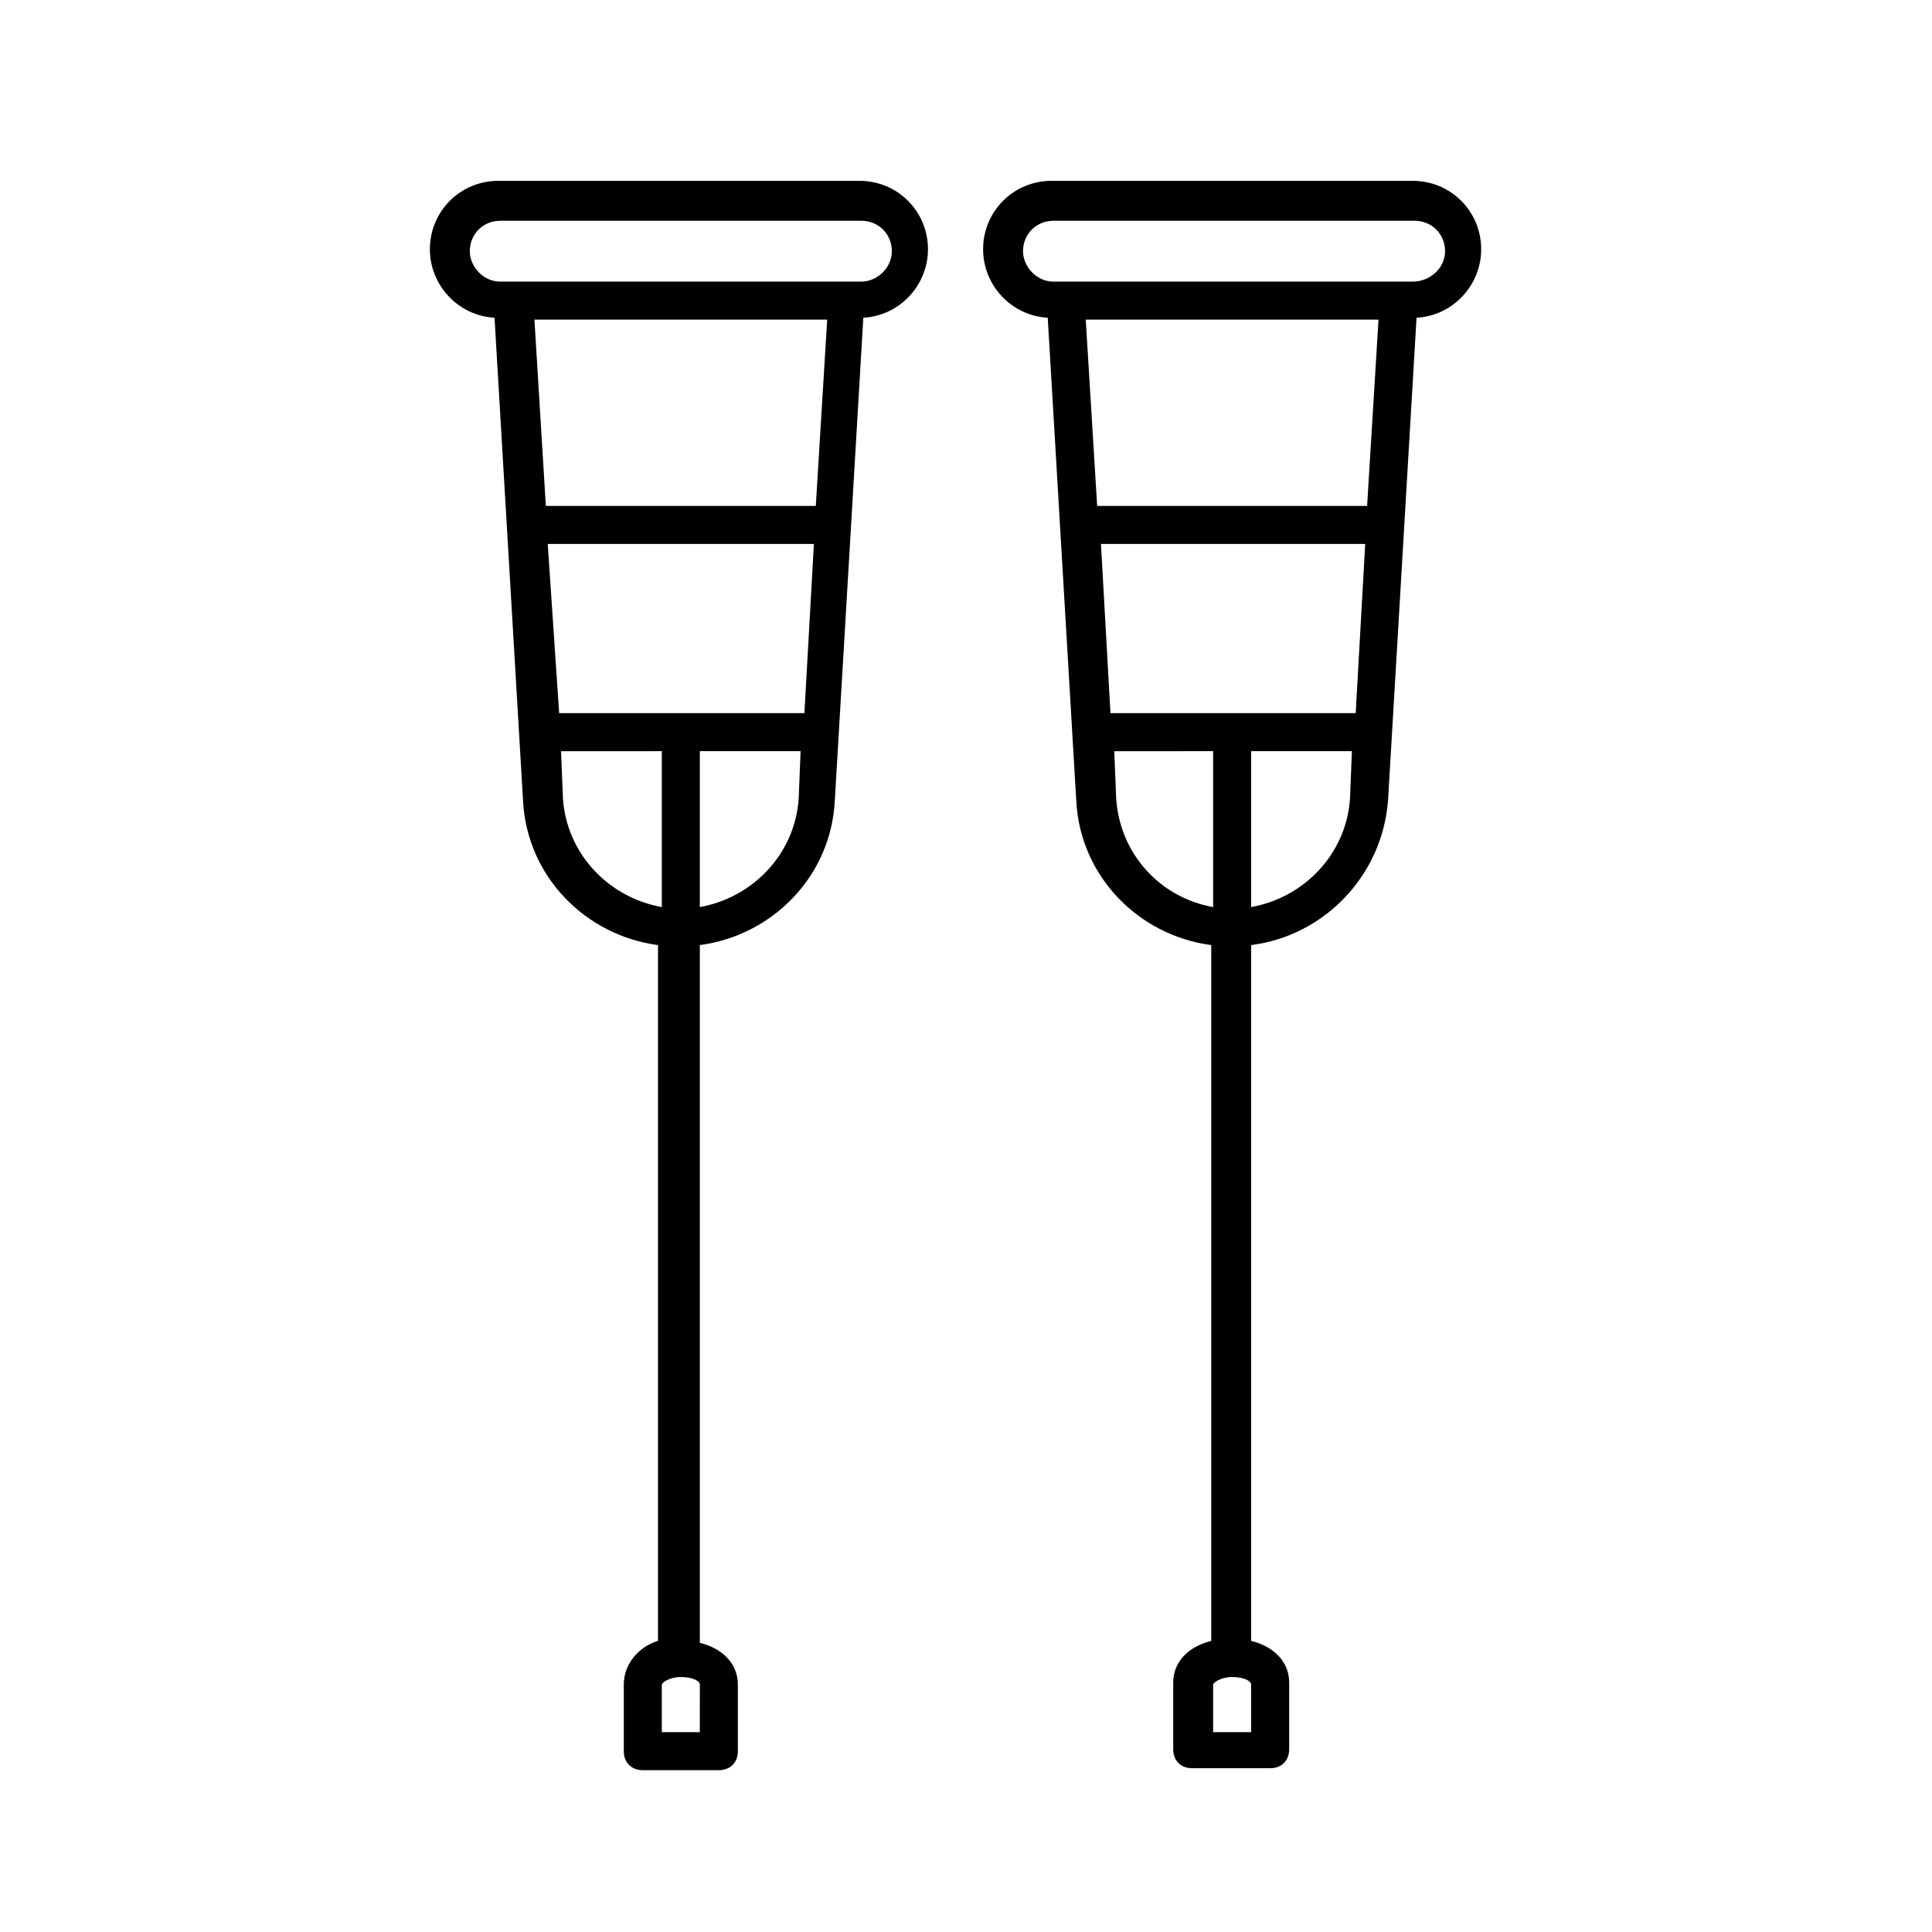 <?xml version="1.0" encoding="UTF-8"?>
<!-- Uploaded to: SVG Repo, www.svgrepo.com, Generator: SVG Repo Mixer Tools -->
<svg fill="#000000" width="800px" height="800px" version="1.1" viewBox="144 144 512 512" xmlns="http://www.w3.org/2000/svg">
 <g>
  <path d="m309.31 590.44v17.633c0 3.023 2.016 5.039 5.039 5.039h20.152c3.023 0 5.039-2.016 5.039-5.039v-17.633c0-5.543-4.031-9.574-10.078-11.082v-184.9c19.145-2.519 34.762-18.137 35.77-38.289l7.559-127.97c9.574-0.504 17.129-8.566 17.129-18.137 0-10.078-8.062-18.137-18.137-18.137h-95.723c-10.078 0-18.137 8.062-18.137 18.137 0 9.574 7.559 17.633 17.129 18.137l7.559 127.97c1.008 20.152 16.625 35.77 35.77 38.289v184.39c-5.039 1.512-9.07 6.047-9.07 11.586zm20.152 12.598h-10.074v-12.594c0-0.504 2.016-2.016 5.039-2.016 3.023 0 5.039 1.008 5.039 2.016zm30.734-324.96h-71.543l-3.023-49.375h77.586zm-71.039 10.074h70.535l-2.519 44.84h-64.992zm40.305 96.227v-41.312h26.703l-0.504 12.594c-1.008 14.613-12.094 26.203-26.199 28.719zm-60.961-173.81c0-4.535 3.527-8.062 8.062-8.062h95.723c4.535 0 8.062 3.527 8.062 8.062s-4.031 8.062-8.062 8.062h-95.723c-4.535 0-8.062-4.031-8.062-8.062zm24.688 145.1-0.504-12.594 26.703-0.004v41.312c-14.109-2.516-25.191-14.105-26.199-28.715z"/>
  <path d="m511.84 356.17 7.559-127.97c9.574-0.504 17.129-8.566 17.129-18.137 0-10.078-8.062-18.137-18.137-18.137h-95.723c-10.078 0-18.137 8.062-18.137 18.137 0 9.574 7.559 17.633 17.129 18.137l7.559 127.97c1.008 20.152 16.625 35.77 35.77 38.289v184.39c-6.047 1.512-10.078 5.543-10.078 11.082v17.633c0 3.023 2.016 5.039 5.039 5.039h20.656c3.023 0 5.039-2.016 5.039-5.039v-17.633c0-5.543-4.031-9.574-10.078-11.082v-184.39c19.648-2.519 34.762-18.641 36.273-38.289zm-36.273 28.211v-41.312h26.703l-0.504 12.594c-1.008 14.613-12.094 26.203-26.199 28.719zm30.73-106.3h-71.539l-3.023-49.375h77.586zm-70.531 10.074h70.027l-2.519 44.84h-64.988zm-20.656-77.586c0-4.535 3.527-8.062 8.062-8.062h95.723c4.535 0 8.062 3.527 8.062 8.062-0.004 4.535-4.031 8.062-8.566 8.062h-95.223c-4.531 0-8.059-4.031-8.059-8.062zm24.688 145.1-0.504-12.594 26.195-0.004v41.312c-14.105-2.516-24.684-14.105-25.691-28.715zm36.273 247.37h-10.582v-12.594c0-0.504 2.016-2.016 5.039-2.016s5.039 1.008 5.039 2.016v12.594z"/>
 </g>
</svg>